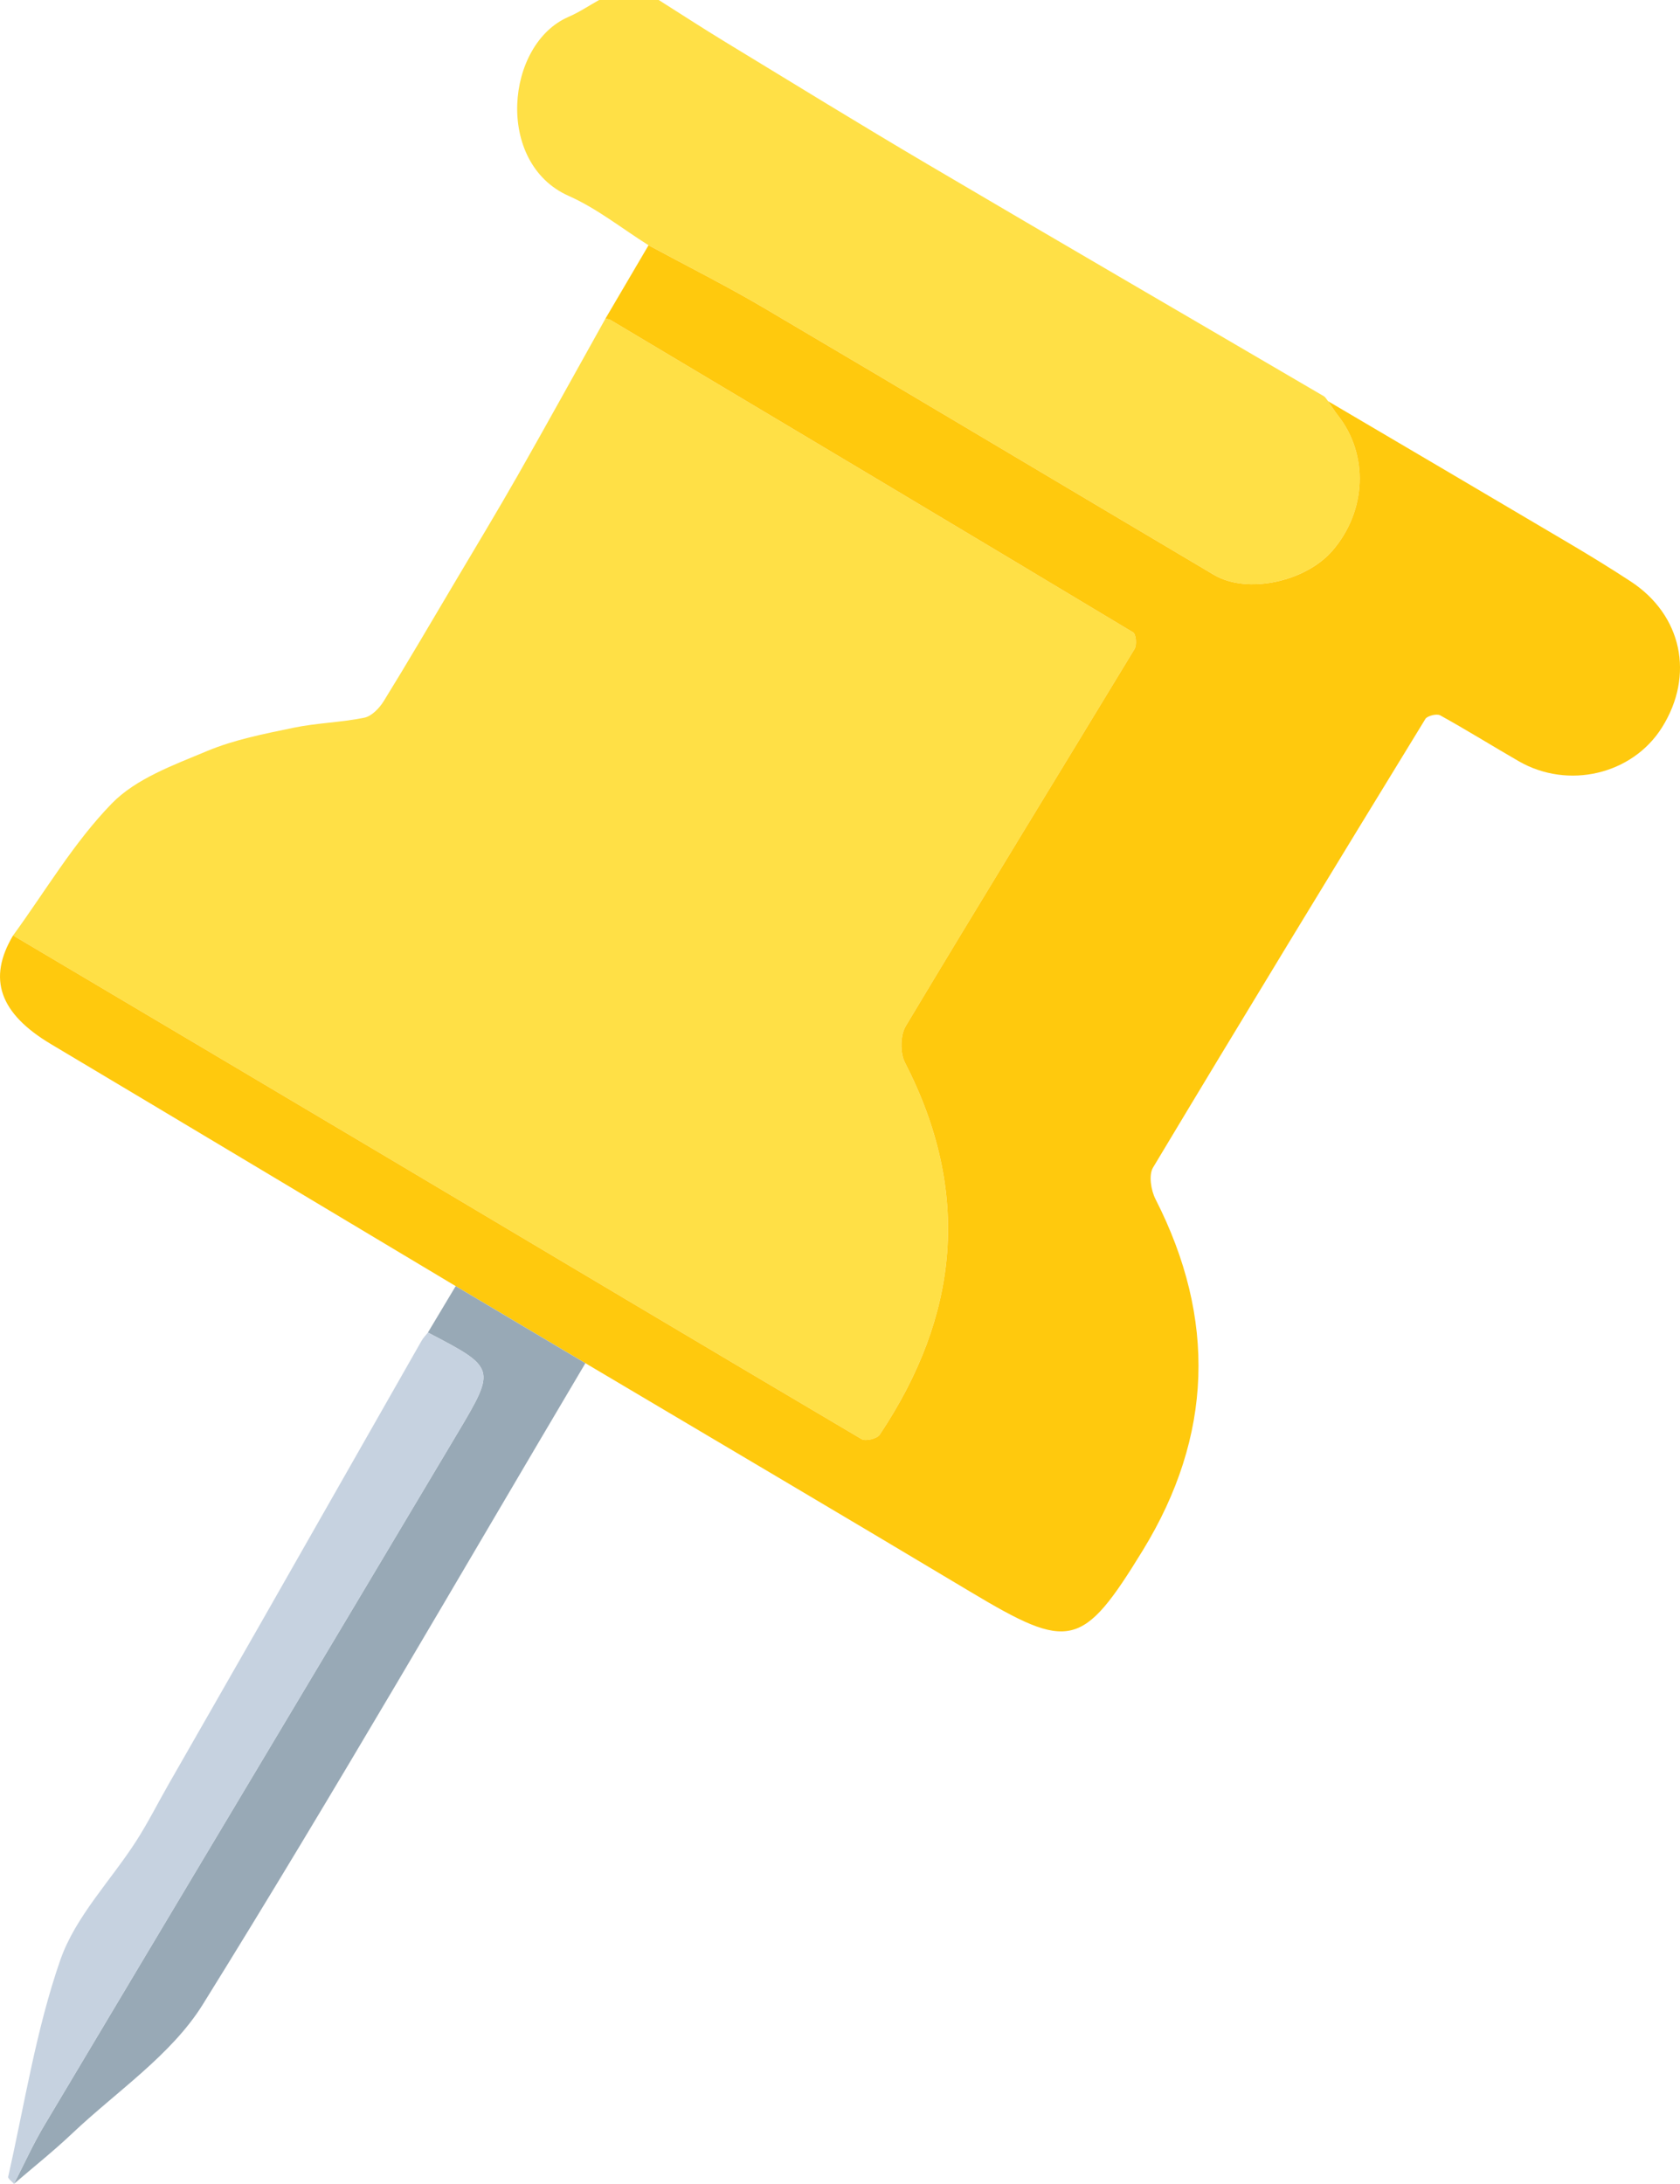 <svg xmlns="http://www.w3.org/2000/svg" viewBox="0 0 99.864 129.776" width="100%" style="vertical-align: middle; max-width: 100%; width: 100%;"><g><g><path d="M39.156,0c1.322,.835,2.633,1.689,3.969,2.501,3.994,2.429,7.976,4.881,12.003,7.254,7.839,4.619,15.707,9.19,23.559,13.787,.107,.063,.173,.198,.258,.299,.194,.281,.373,.573,.584,.84,1.845,2.337,1.708,5.702-.334,8.052-1.607,1.85-5.075,2.587-7.034,1.428-8.914-5.276-17.804-10.59-26.727-15.849-2.248-1.325-4.586-2.496-6.883-3.738-1.576-.99-3.061-2.185-4.744-2.931-4.406-1.953-3.75-9.03-.011-10.641,.633-.273,1.214-.666,1.819-1.003,1.18,0,2.361,0,3.541,0Z" fill="rgb(255,224,70)"></path><path d="M.778,55.589c1.927-2.642,3.61-5.522,5.868-7.842,1.442-1.482,3.673-2.284,5.664-3.117,1.62-.678,3.396-1.021,5.13-1.382,1.387-.289,2.829-.315,4.217-.599,.439-.09,.897-.569,1.155-.988,1.429-2.313,2.801-4.661,4.188-7,1.263-2.132,2.547-4.252,3.773-6.405,1.762-3.095,3.48-6.214,5.217-9.323,.1,.026,.214,.03,.3,.081,10.363,6.176,20.726,12.352,31.067,18.565,.173,.104,.228,.749,.084,.987-4.527,7.473-9.106,14.915-13.6,22.408-.33,.55-.345,1.592-.048,2.169,3.962,7.696,3.225,15.043-1.504,22.119-.156,.234-.838,.397-1.076,.256-9.404-5.551-18.782-11.145-28.169-16.724-7.418-4.408-14.844-8.804-22.266-13.205Z" fill="rgb(255,224,70)"></path><path d="M.778,55.589c7.422,4.401,14.848,8.797,22.266,13.205,9.387,5.579,18.765,11.173,28.169,16.724,.238,.141,.919-.022,1.076-.256,4.73-7.075,5.466-14.423,1.504-22.119-.297-.577-.282-1.619,.048-2.169,4.493-7.493,9.072-14.935,13.6-22.408,.144-.238,.089-.883-.084-.987-10.341-6.213-20.704-12.389-31.067-18.565-.086-.051-.199-.055-.3-.081,.854-1.453,1.708-2.905,2.561-4.358,2.297,1.242,4.635,2.413,6.883,3.738,8.923,5.259,17.814,10.573,26.727,15.849,1.959,1.159,5.427,.423,7.034-1.428,2.041-2.35,2.178-5.715,.334-8.052-.211-.267-.39-.56-.584-.84,4.794,2.823,9.591,5.641,14.38,8.474,1.217,.72,2.424,1.46,3.607,2.235,3.051,1.999,3.808,5.572,1.863,8.675-1.755,2.799-5.575,3.707-8.521,2.007-1.56-.9-3.09-1.853-4.665-2.724-.203-.112-.764,.024-.881,.215-5.429,8.866-10.841,17.742-16.188,26.657-.268,.447-.123,1.351,.147,1.879,3.626,7.105,3.409,14.074-.749,20.859-3.602,5.877-4.371,5.993-10.27,2.464-7.607-4.551-15.245-9.052-22.869-13.575-2.57-1.527-5.139-3.053-7.709-4.58-8.018-4.794-16.031-9.597-24.056-14.379-3.053-1.819-3.794-3.881-2.255-6.461Z" fill="rgb(255,201,13)"></path><path d="M27.088,76.428c2.57,1.527,5.139,3.053,7.709,4.58-7.543,12.725-14.932,25.546-22.741,38.105-1.87,3.008-5.122,5.164-7.774,7.675-1.104,1.046-2.299,1.995-3.452,2.987,.597-1.16,1.134-2.356,1.801-3.474,8.193-13.738,16.418-27.457,24.603-41.199,2.262-3.798,2.214-3.826-1.798-5.917,.55-.919,1.101-1.838,1.651-2.757Z" fill="rgb(152, 169, 182)"></path><path d="M25.438,79.185c4.012,2.091,4.059,2.12,1.798,5.917-8.185,13.742-16.41,27.461-24.603,41.199-.667,1.118-1.204,2.314-1.801,3.474-.122-.142-.372-.313-.347-.422,.98-4.317,1.655-8.743,3.106-12.897,.897-2.568,3.001-4.708,4.517-7.07,.692-1.078,1.27-2.231,1.907-3.345,1.808-3.163,3.624-6.32,5.428-9.485,3.209-5.628,6.411-11.259,9.62-16.887,.1-.176,.249-.323,.375-.484Z" fill="rgb(198, 210, 224)"></path></g></g></svg>
